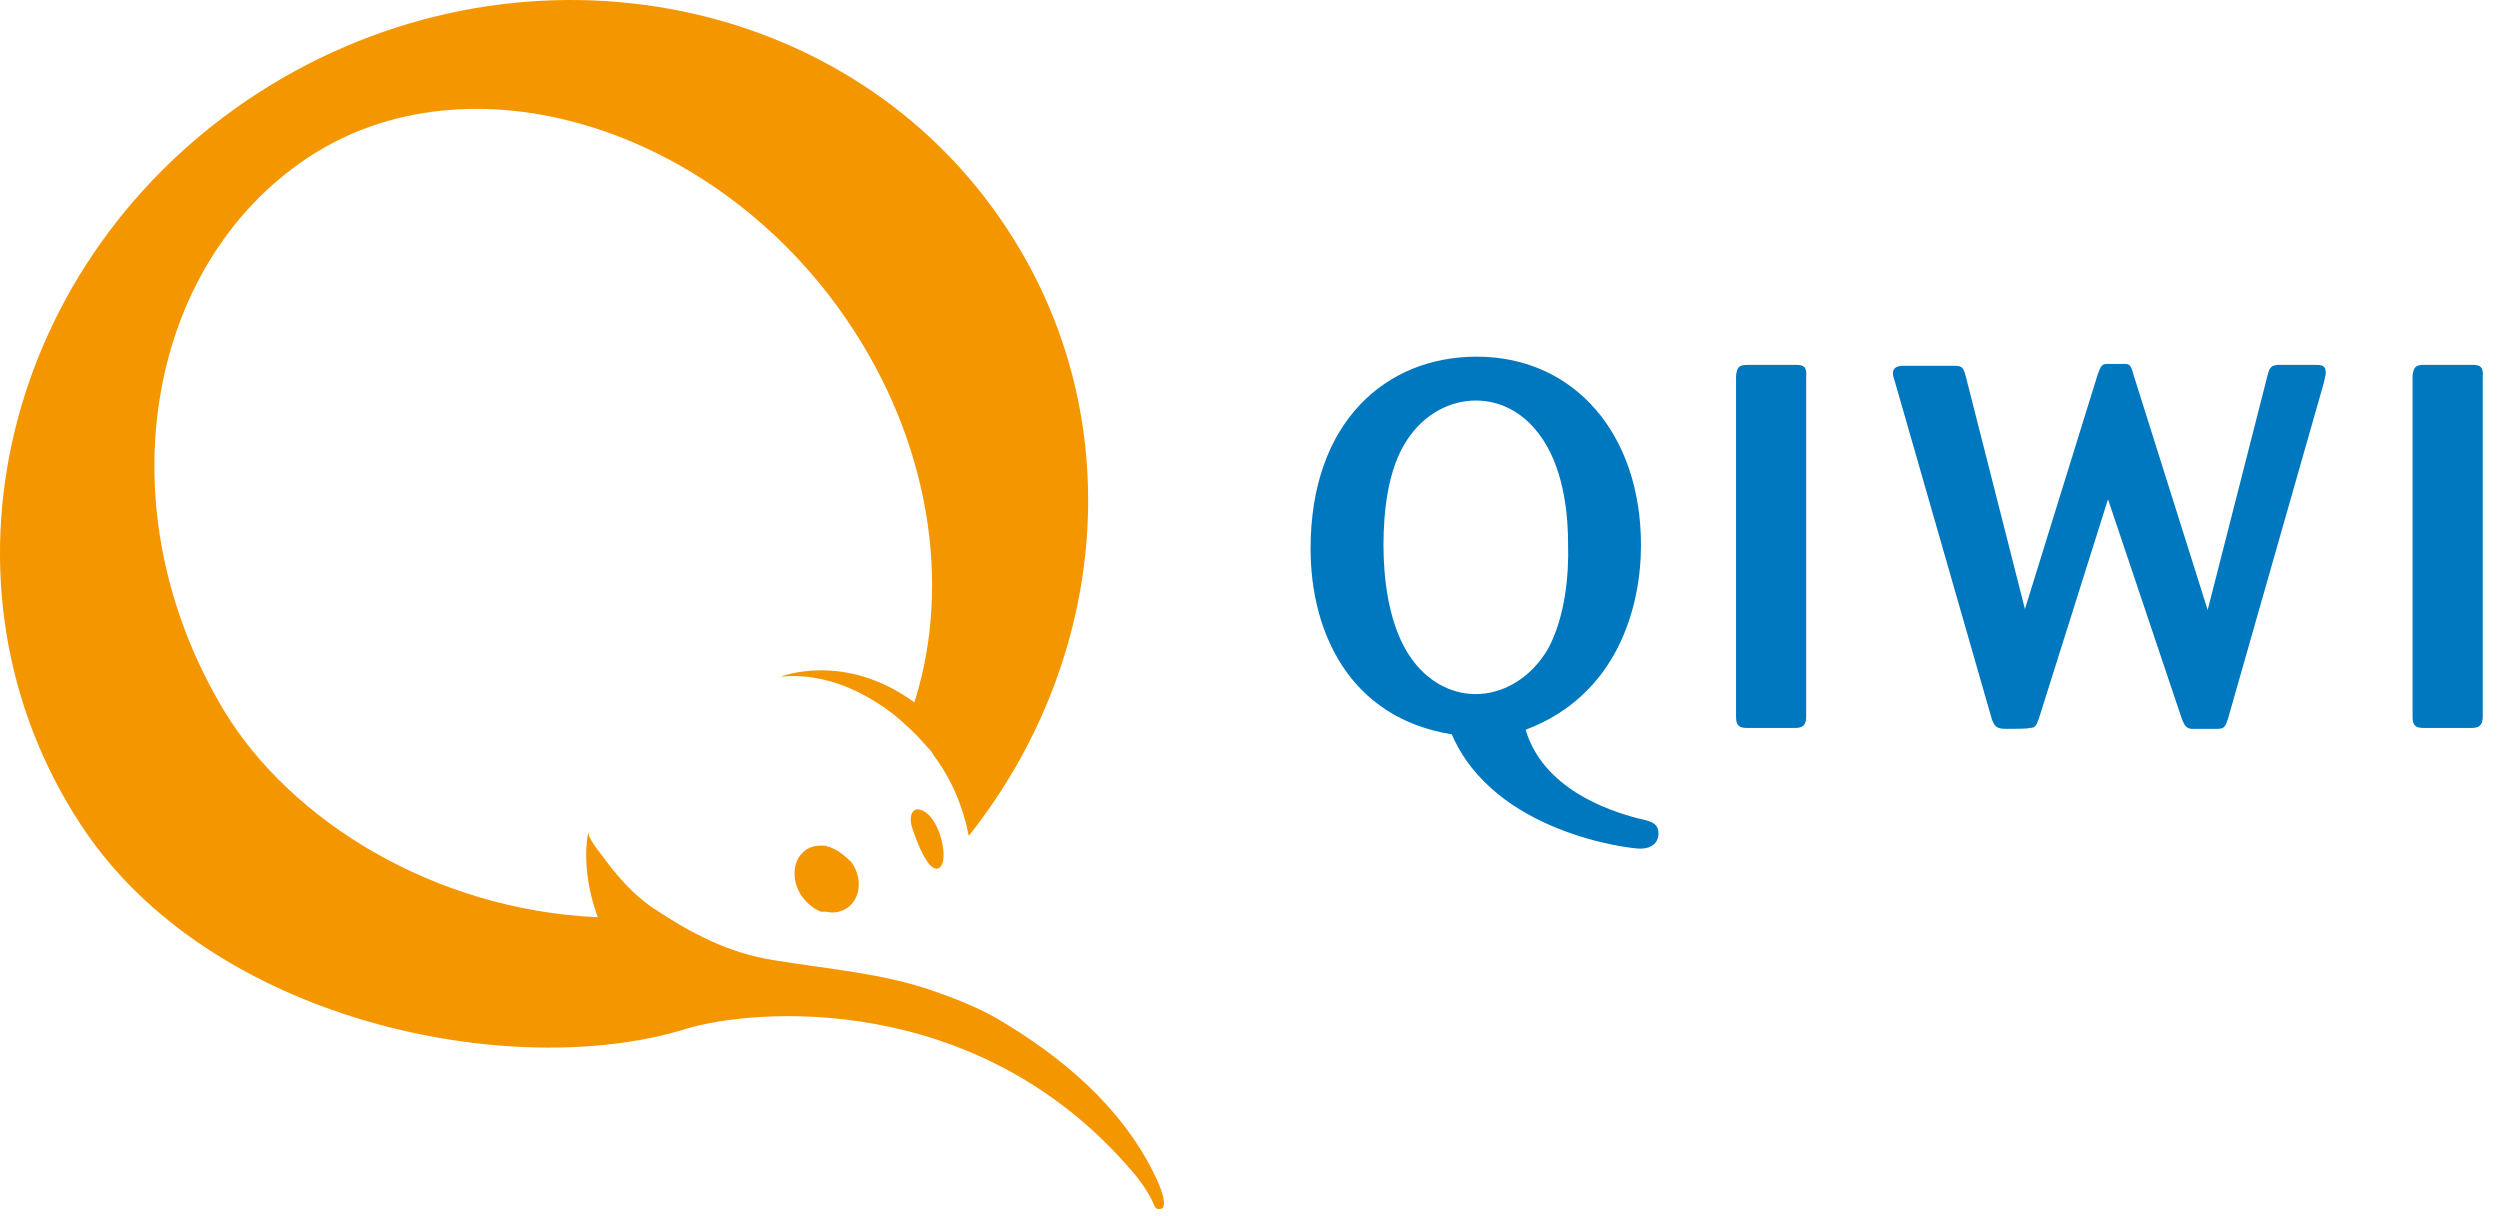 <svg width="74" height="36" viewBox="0 0 74 36" fill="none" xmlns="http://www.w3.org/2000/svg">
<path d="M73.188 10.8H71.74C71.467 10.8 71.44 10.909 71.412 11.125V21.222C71.412 21.492 71.522 21.547 71.74 21.547H73.161C73.352 21.547 73.489 21.492 73.489 21.222V11.152C73.516 10.854 73.406 10.8 73.188 10.8ZM53.163 10.8H51.715C51.442 10.8 51.414 10.909 51.387 11.125V21.222C51.387 21.492 51.496 21.547 51.715 21.547H53.136C53.327 21.547 53.463 21.492 53.463 21.222V11.152C53.491 10.854 53.382 10.8 53.163 10.8ZM48.491 24.226C47.562 23.983 45.677 23.333 45.158 21.601C47.89 20.572 48.573 17.946 48.573 16.133C48.573 12.857 46.606 10.557 43.71 10.557C41.033 10.557 38.793 12.479 38.793 16.241C38.793 18.704 39.94 21.249 42.973 21.736C44.23 24.66 48.245 25.12 48.546 25.12C48.983 25.12 49.092 24.849 49.092 24.687C49.092 24.362 48.874 24.308 48.491 24.226ZM43.683 20.545C43.492 20.545 42.399 20.545 41.634 19.273C41.088 18.352 40.951 17.08 40.951 16.133C40.951 15.104 41.088 13.886 41.634 13.047C42.153 12.235 42.946 11.856 43.683 11.856C44.038 11.856 44.967 11.937 45.677 13.02C46.333 14.021 46.415 15.375 46.415 16.106C46.442 16.999 46.333 18.271 45.814 19.219C45.268 20.139 44.421 20.545 43.683 20.545ZM68.516 10.8H67.478C67.26 10.8 67.178 10.854 67.123 11.098L65.347 18.055L63.162 11.125C63.08 10.827 63.053 10.8 62.943 10.773H62.37C62.206 10.773 62.178 10.854 62.096 11.071L59.938 18.028L58.19 11.152C58.108 10.827 58.053 10.827 57.78 10.827H56.332C56.168 10.827 56.032 10.882 56.032 11.044C56.032 11.098 56.032 11.125 56.086 11.287L58.955 21.276C59.037 21.52 59.118 21.574 59.392 21.574C59.61 21.574 60.047 21.574 60.075 21.547C60.239 21.547 60.266 21.492 60.348 21.276L62.397 14.779L64.582 21.276C64.664 21.492 64.719 21.547 64.856 21.574H65.621C65.839 21.574 65.866 21.52 65.948 21.276L68.79 11.315C68.817 11.152 68.844 11.098 68.844 11.044C68.844 10.8 68.708 10.8 68.516 10.8Z" fill="#0078BF"/>
<path d="M27.283 23.983C26.955 23.848 26.9 24.254 27.009 24.524C27.201 25.12 27.447 25.607 27.638 25.688C27.829 25.797 28.02 25.553 27.884 24.93C27.829 24.66 27.638 24.118 27.283 23.983ZM24.605 25.093C24.578 25.093 24.578 25.093 24.605 25.093C24.578 25.093 24.578 25.093 24.578 25.066H24.551H24.523C24.496 25.066 24.496 25.066 24.469 25.039C24.25 25.012 24.032 25.039 23.868 25.147C23.458 25.418 23.403 26.04 23.731 26.527C23.895 26.744 24.086 26.906 24.305 26.988C24.305 26.988 24.305 26.988 24.332 26.988H24.359H24.387C24.387 26.988 24.387 26.988 24.414 26.988C24.441 26.988 24.441 26.988 24.469 26.988C24.687 27.042 24.906 26.988 25.07 26.879C25.48 26.609 25.534 25.986 25.206 25.526C25.015 25.336 24.824 25.174 24.605 25.093ZM34.14 34.702C33.156 32.726 31.408 31.264 29.523 30.155C28.867 29.776 28.13 29.505 27.501 29.288C26.026 28.801 24.578 28.693 22.912 28.422C21.546 28.206 20.48 27.637 19.333 26.879C18.732 26.473 18.24 25.905 17.83 25.336C17.748 25.228 17.366 24.768 17.42 24.605C17.42 24.605 17.147 25.661 17.694 27.15C12.831 26.933 8.596 24.281 6.629 21.032C3.05 15.077 4.307 7.877 9.088 4.683C13.869 1.489 21.163 3.735 25.07 9.474C27.529 13.074 28.157 17.27 27.091 20.708C27.091 20.735 27.064 20.762 27.064 20.789C24.988 19.273 23.103 20.031 23.103 20.031C25.179 19.814 26.818 21.465 26.818 21.465C27.064 21.682 27.283 21.926 27.501 22.169C27.556 22.223 27.61 22.305 27.638 22.359C28.184 23.09 28.512 23.902 28.676 24.741C32.801 19.544 33.484 12.37 29.823 6.794C25.179 -0.325 15.262 -2.138 7.667 2.734C0.1 7.606 -2.277 17.297 2.395 24.416C6.219 30.263 15.18 32.049 20.316 30.452C22.256 29.857 28.922 29.261 33.539 34.702C33.539 34.702 33.949 35.162 34.167 35.677C34.167 35.677 34.222 35.866 34.413 35.758C34.44 35.731 34.577 35.568 34.14 34.702Z" fill="#F49600"/>
</svg>
